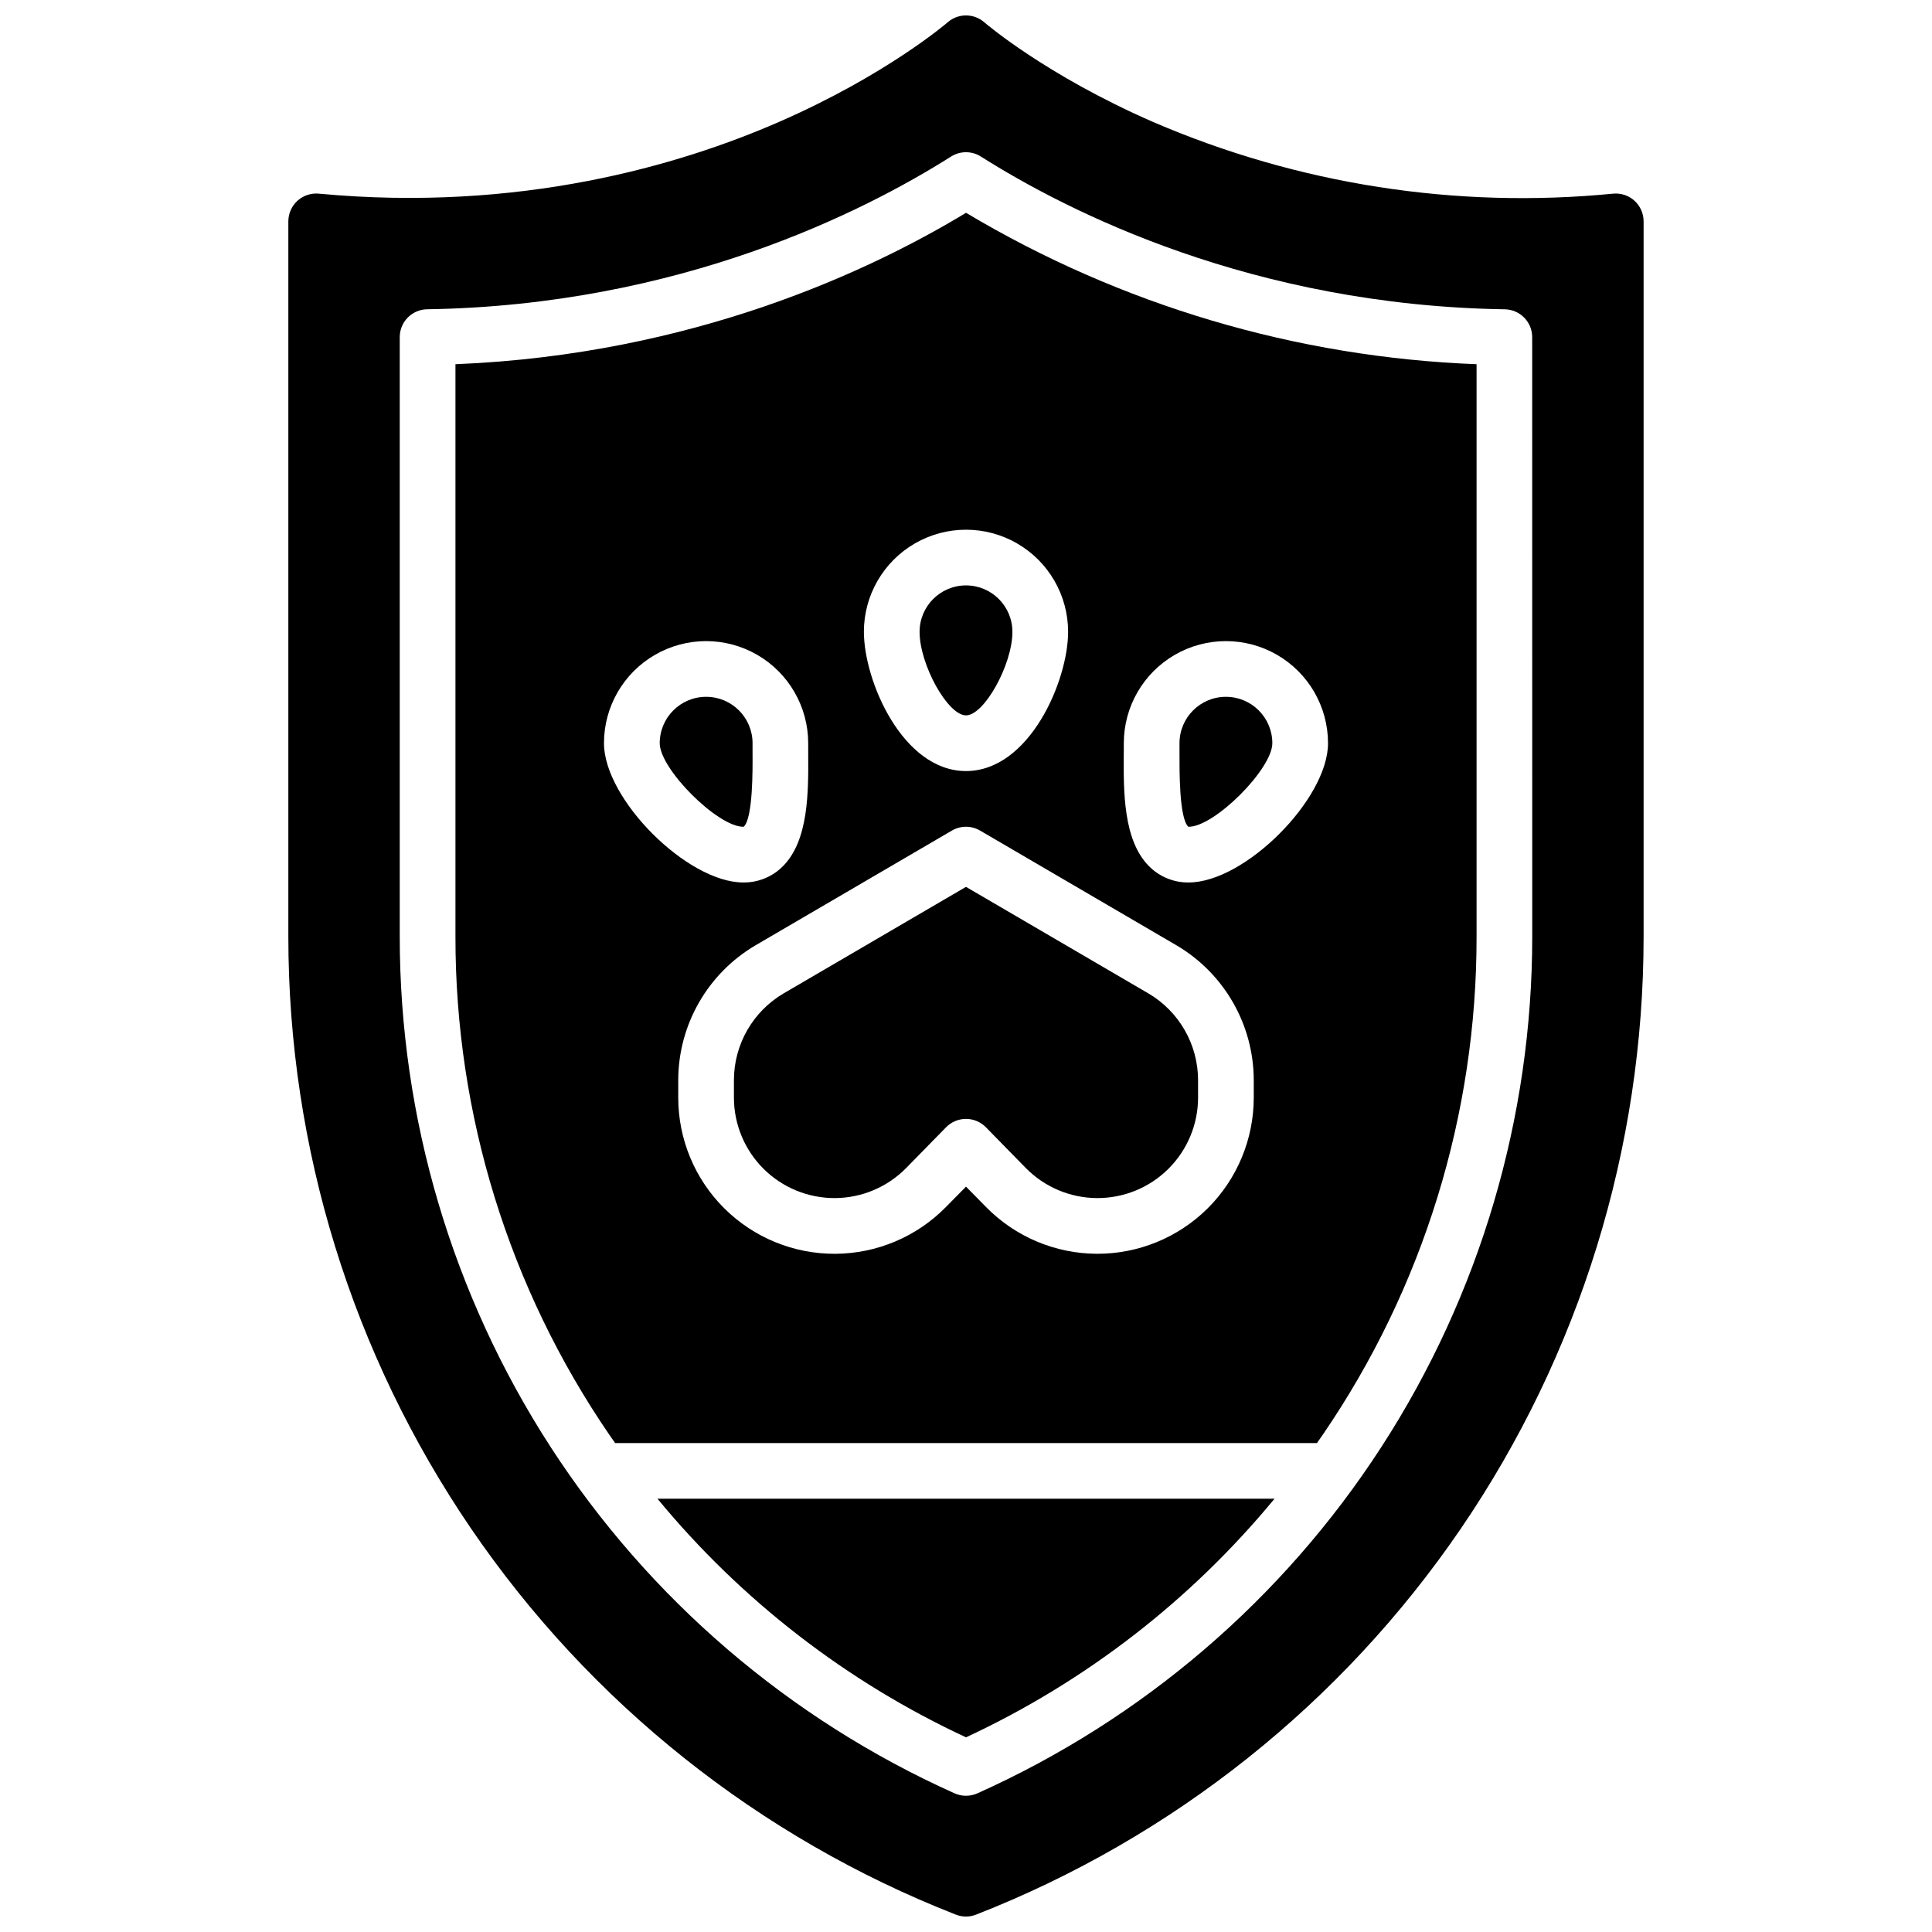 <?xml version="1.0" encoding="UTF-8"?>
<!-- Uploaded to: ICON Repo, www.iconrepo.com, Generator: ICON Repo Mixer Tools -->
<svg width="800px" height="800px" version="1.1" viewBox="144 144 512 512" xmlns="http://www.w3.org/2000/svg">
 <defs>
  <clipPath id="a">
   <path d="m220 148.09h360v503.81h-360z"/>
  </clipPath>
 </defs>
 <path d="m318.24 541.18c22.191 26.914 50.129 48.52 81.762 63.23 31.629-14.711 59.566-36.316 81.758-63.23z"/>
 <path d="m459.04 363.1c6.828 0 22.141-15.312 22.141-22.141 0-6.793-5.508-12.297-12.301-12.297-6.793 0-12.301 5.504-12.301 12.297v2.676c0 4.269-0.117 17.191 2.344 19.465z"/>
 <path d="m400 333.58c4.832 0 12.301-13.453 12.301-22.141h-0.004c0-6.793-5.504-12.301-12.297-12.301s-12.301 5.508-12.301 12.301c0 8.691 7.469 22.141 12.301 22.141z"/>
 <path d="m448.29 407.24-48.293-28.211-48.293 28.211h-0.004c-8.168 4.785-13.191 13.539-13.203 23.004v4.606c-0.004 7.094 2.824 13.891 7.852 18.895 5.027 5.004 11.84 7.793 18.934 7.758 7.09-0.039 13.875-2.902 18.852-7.957l10.598-10.824c1.387-1.41 3.285-2.203 5.266-2.203 1.977 0 3.875 0.793 5.262 2.203l10.598 10.824c4.977 5.055 11.762 7.918 18.852 7.957 7.094 0.035 13.906-2.754 18.934-7.758 5.027-5.004 7.856-11.801 7.856-18.895v-4.606c-0.016-9.465-5.039-18.219-13.207-23.004z"/>
 <path d="m264.7 240.52v151.68c-0.059 47.086 14.141 93.086 40.727 131.95l1.594 2.281h185.98l1.594-2.281c26.582-38.863 40.773-84.863 40.711-131.95v-151.68c-47.75-1.84-94.273-15.637-135.3-40.125-24.906 15.082-72.129 37.578-135.3 40.125zm39.359 100.44c0-9.668 5.156-18.598 13.531-23.434 8.371-4.832 18.688-4.832 27.059 0 8.371 4.836 13.531 13.766 13.531 23.434v2.566c0.07 10.301 0.156 23.125-6.68 30.012l-0.004 0.004c-2.777 2.812-6.582 4.371-10.539 4.32-14.828 0-36.898-22.07-36.898-36.902zm172.2 93.895c0 11.02-4.391 21.586-12.203 29.359-7.812 7.769-18.402 12.105-29.422 12.051-11.02-0.059-21.562-4.508-29.293-12.363l-5.34-5.43-5.344 5.422c-7.727 7.859-18.27 12.312-29.293 12.375-11.02 0.059-21.609-4.277-29.426-12.051-7.812-7.773-12.203-18.34-12.199-29.363v-4.606c0.027-14.707 7.832-28.305 20.516-35.75l52.023-30.395c2.301-1.34 5.141-1.34 7.441 0l52.023 30.395c12.688 7.445 20.488 21.043 20.516 35.75zm-34.441-91.324v-2.566l0.004-0.004c0-9.668 5.156-18.598 13.527-23.434 8.375-4.832 18.688-4.832 27.062 0 8.371 4.836 13.527 13.766 13.527 23.434 0 14.828-22.07 36.898-36.898 36.898v0.004c-3.957 0.055-7.766-1.504-10.551-4.32-6.836-6.887-6.75-19.711-6.68-30.012zm-14.758-32.09c0 13.008-10.273 36.898-27.059 36.898s-27.059-23.891-27.059-36.898h-0.004c0-9.668 5.16-18.602 13.531-23.434 8.371-4.836 18.688-4.836 27.059 0 8.375 4.832 13.531 13.766 13.531 23.434z"/>
 <g clip-path="url(#a)">
  <path d="m577.17 197.21c-1.535-1.395-3.59-2.082-5.656-1.891-41.602 4.09-83.555-2.449-121.94-19-28.535-12.438-44.566-26.273-44.723-26.41-2.781-2.426-6.926-2.426-9.703 0-0.156 0.137-16.215 13.973-44.723 26.41-26.195 11.434-68.605 24.012-121.94 19-2.066-0.191-4.121 0.492-5.656 1.891-1.535 1.398-2.41 3.375-2.414 5.453v189.53c-0.004 55.984 16.879 110.66 48.434 156.91 31.559 46.238 76.328 81.887 128.46 102.29 1.727 0.684 3.644 0.684 5.371 0 52.133-20.402 96.902-56.051 128.46-102.29 31.559-46.242 48.438-100.92 48.434-156.91v-189.53c0-2.078-0.875-4.055-2.41-5.453zm-27.109 194.98c0 48-13.883 94.973-39.973 135.26-26.09 40.289-63.277 72.172-107.08 91.809-1.914 0.852-4.102 0.852-6.019 0-43.801-19.637-80.984-51.52-107.08-91.809-26.09-40.289-39.973-87.262-39.973-135.26v-158.85c0-4.031 3.234-7.316 7.262-7.379 66.785-1.035 115.66-25.812 138.86-40.484 2.406-1.516 5.469-1.516 7.871 0 23.184 14.68 72.059 39.457 138.85 40.492h0.004c4.027 0.066 7.262 3.352 7.262 7.383z"/>
 </g>
 <path d="m341.09 363.1c2.461-2.273 2.371-15.191 2.344-19.465v-2.676c0-6.793-5.508-12.297-12.301-12.297-6.793 0-12.301 5.504-12.301 12.297 0 6.828 15.312 22.141 22.141 22.141z"/>
</svg>